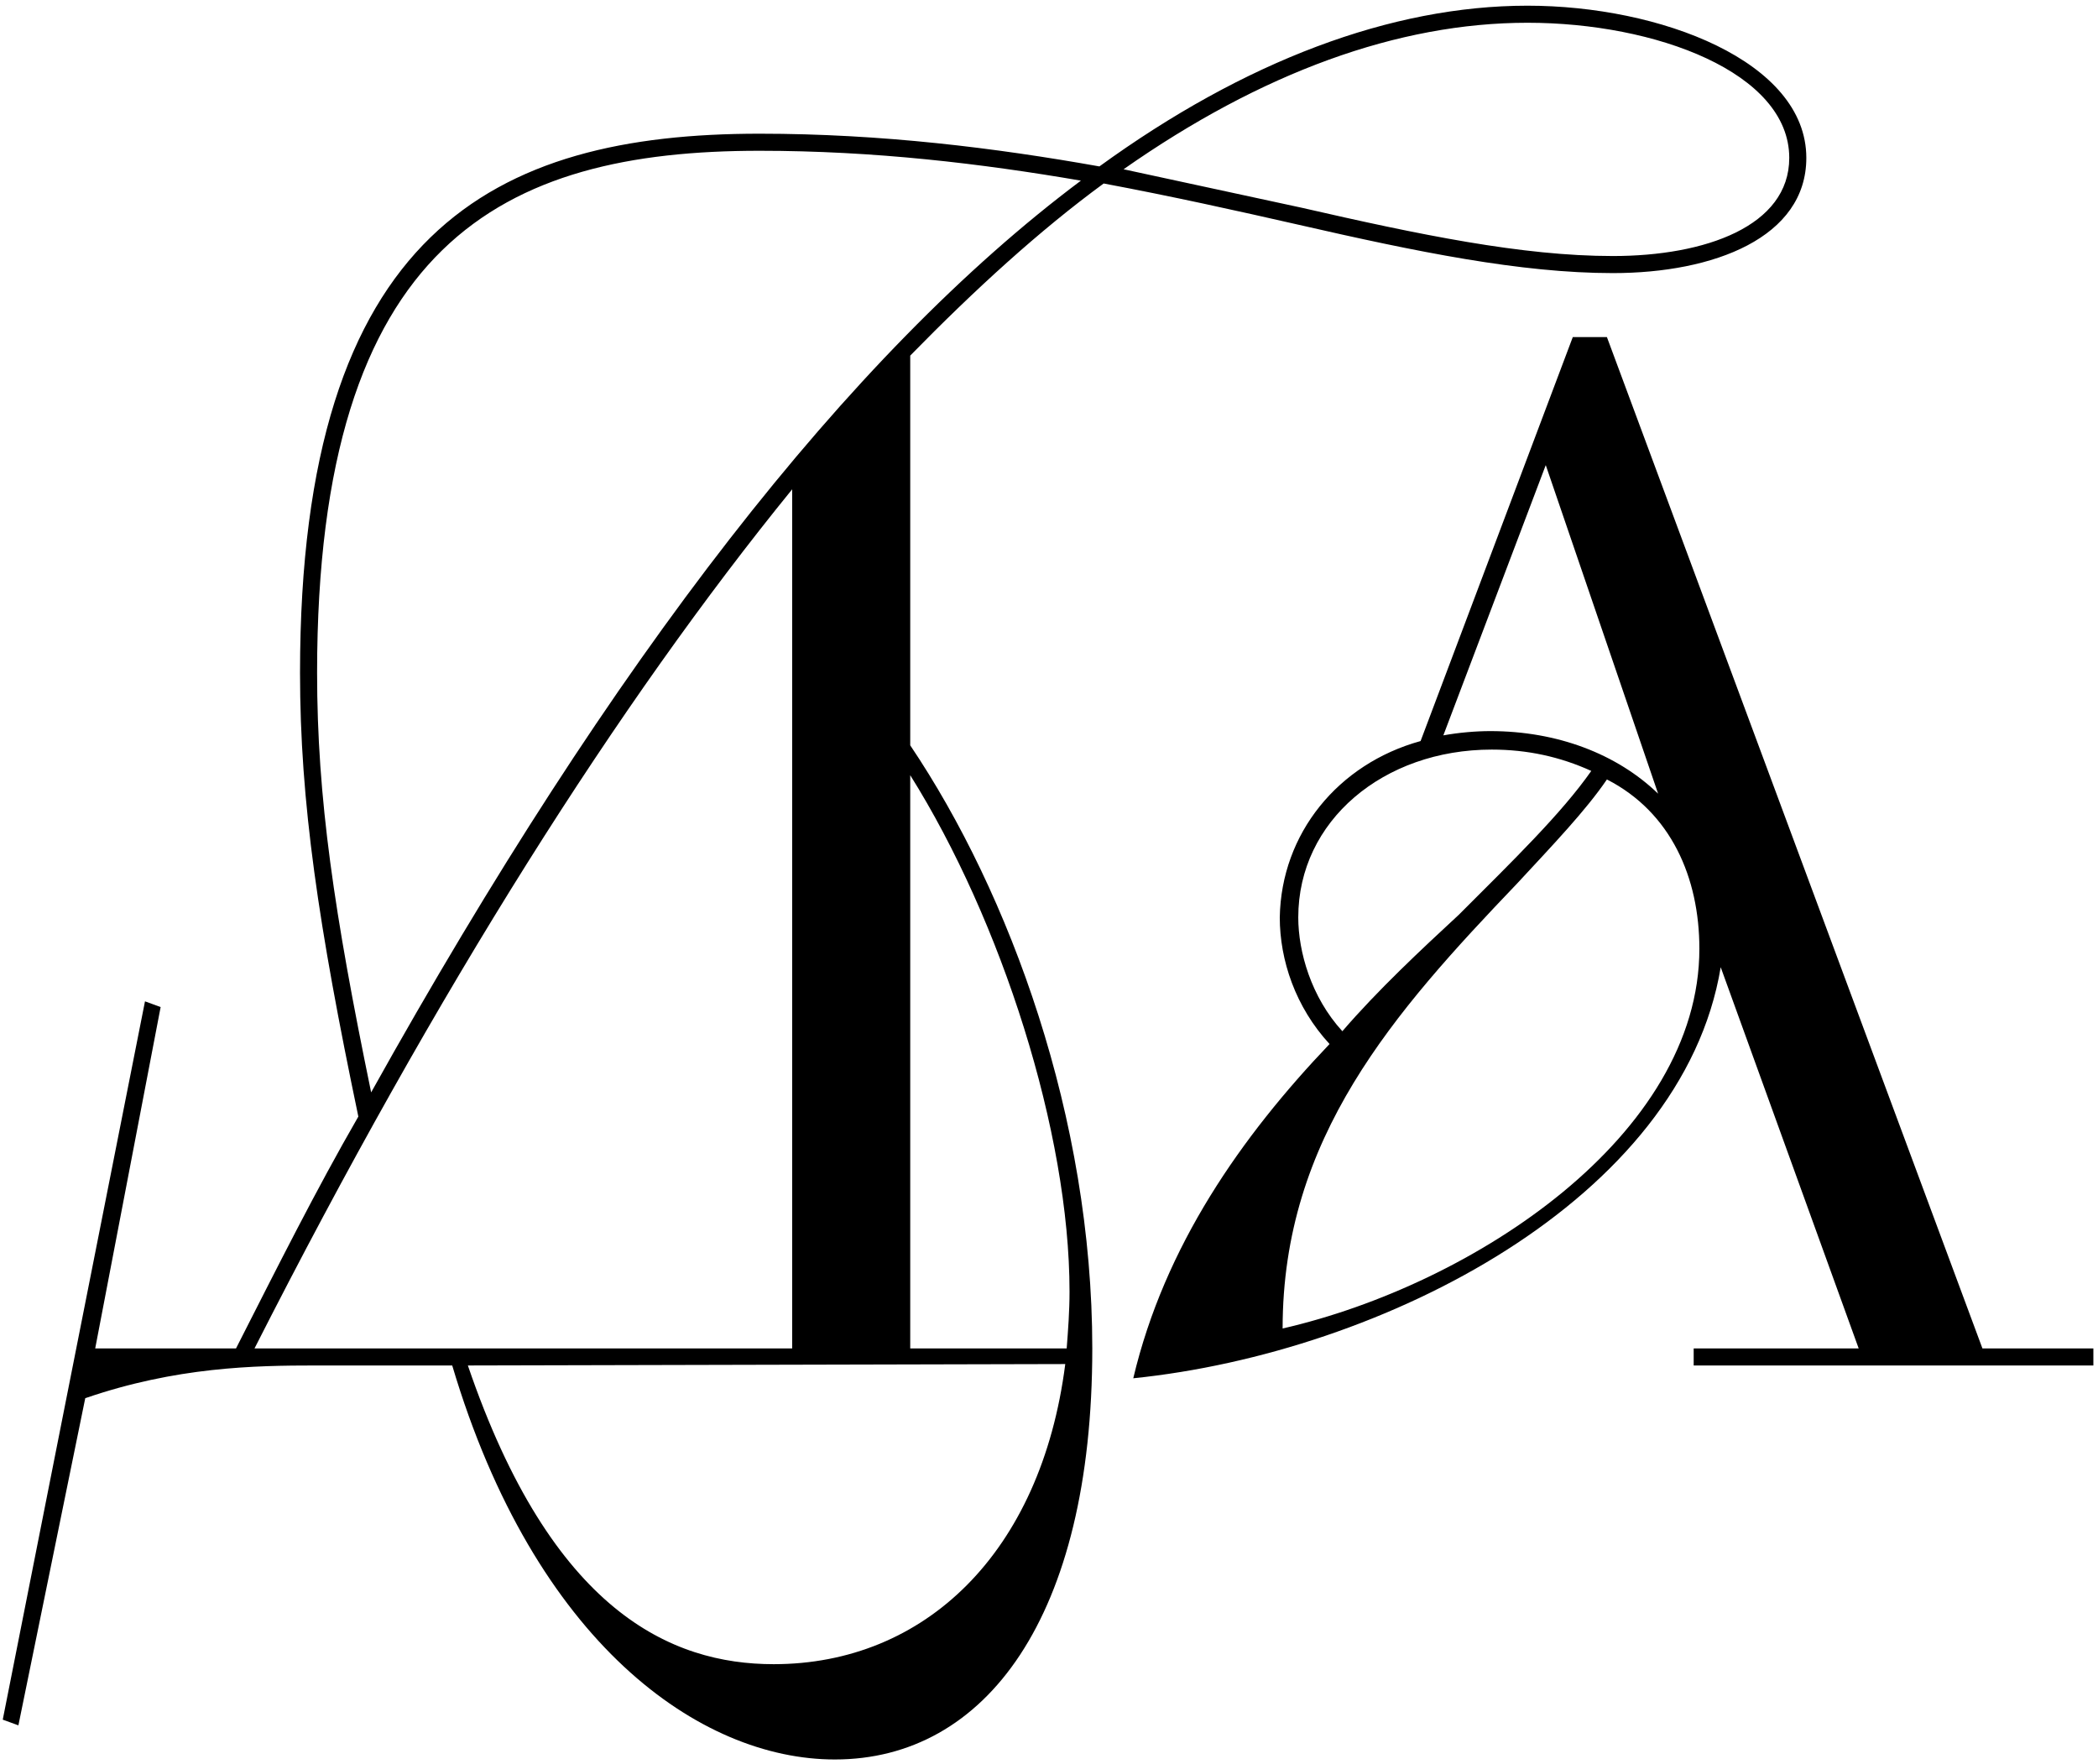 <?xml version="1.0" encoding="UTF-8"?> <svg xmlns="http://www.w3.org/2000/svg" width="295" height="248" viewBox="0 0 295 248" fill="none"><path d="M0.387 241.8L20.387 140.8L22.587 141.6L13.387 189.6H33.187C38.987 178.2 44.387 167.4 50.387 157C44.787 130.2 42.187 112.8 42.187 94.6C42.187 32.4 69.587 18.8 106.787 18.8C123.987 18.8 139.987 20.8 154.587 23.4C174.987 8.6 195.587 0.8 214.787 0.8C233.387 0.8 253.987 8.6 253.987 22.2C253.987 33.4 240.987 38.4 226.787 38.4C213.787 38.4 199.187 35.4 182.587 31.6C173.787 29.6 164.787 27.6 155.187 25.8C146.187 32.4 137.187 40.6 127.987 50V104.8C141.987 125.6 153.587 157.2 153.587 189.6C153.587 227.4 138.587 247.4 117.387 247.4C98.387 247.4 75.187 231 63.587 192H44.387C35.787 192 24.787 192.2 11.987 196.6L2.587 242.6L0.387 241.8ZM52.187 153.6C86.187 92.6 119.387 49.8 151.987 25.4C137.987 23 122.987 21.2 106.787 21.2C70.787 21.2 44.587 34 44.587 94.6C44.587 112.2 46.987 128.4 52.187 153.6ZM111.387 189.6V68.8C86.987 98.8 61.587 138.8 35.787 189.6H111.387ZM149.787 191.8L65.787 192C77.587 226.6 94.387 234 108.787 234C129.987 234 146.387 218.4 149.787 191.8ZM214.787 3.2C196.587 3.2 177.387 10.2 157.987 23.8L182.987 29.2C199.587 33 213.987 36 226.787 36C239.787 36 251.587 31.8 251.587 22.2C251.587 10.2 232.787 3.2 214.787 3.2ZM127.987 109V189.6H149.987C150.187 187 150.387 184.4 150.387 181.6C150.387 159.2 140.787 129.4 127.987 109ZM238.149 192V189.6H261.349L241.949 136C236.549 168.6 194.549 190.2 159.349 193.8C163.749 175.2 174.549 159.8 186.949 146.8C182.149 141.6 179.949 135 179.949 129C180.149 117.2 188.149 107.4 199.749 104.2L221.149 47.4H225.949L278.749 189.6H294.349V192H238.149ZM238.949 133.4C238.949 123.4 234.949 114.2 225.949 109.6C222.949 114 218.349 118.8 213.349 124.2C195.949 142.4 180.349 160 180.349 186.8C207.349 180.6 238.949 159.6 238.949 133.4ZM188.749 145C193.749 139.2 199.749 133.6 205.149 128.6C212.749 121 219.549 114.4 223.749 108.4C219.349 106.4 214.749 105.4 209.749 105.4C194.549 105.4 182.549 115.4 182.549 129C182.549 133.8 184.349 140.2 188.749 145ZM233.149 111.6L217.349 65.4L202.949 103.4C205.149 103 207.549 102.8 209.549 102.8C218.949 102.8 227.349 106 233.149 111.6Z" fill="black"></path></svg> 
